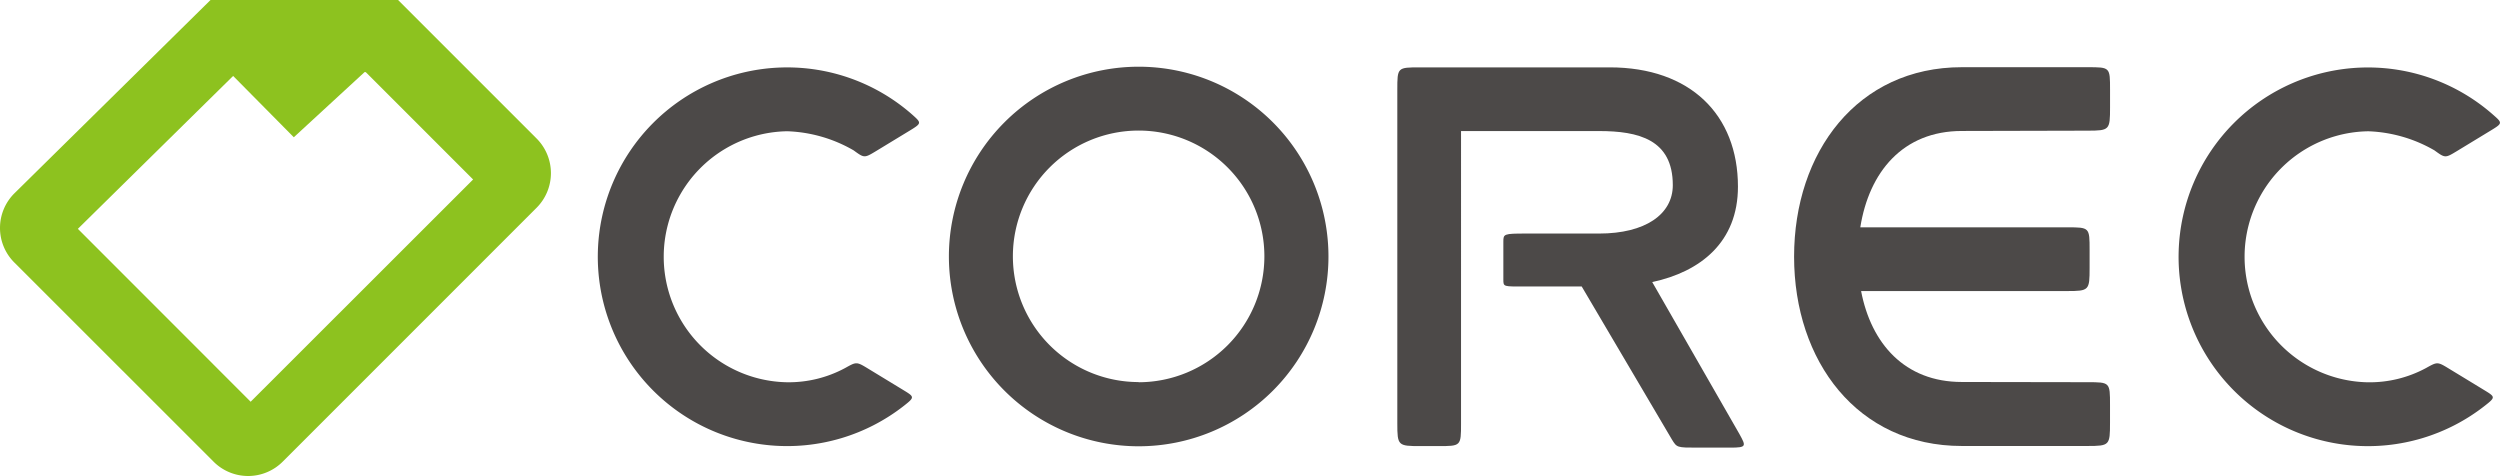<svg xmlns="http://www.w3.org/2000/svg" width="153.083" height="29.148" viewBox="0 0 153.083 29.148"><defs><style>.a{fill:#8dc21f;}.b{fill:#4c4948;}</style></defs><g transform="translate(0 0)"><path class="a" d="M32.862,8.483,24.379,0H12.895L.882,11.841A2.99,2.99,0,0,0,.876,16.07l.006.006,12.2,12.195a2.99,2.99,0,0,0,4.229,0l0,0L32.867,12.715A3,3,0,0,0,32.862,8.483ZM15.351,24.6,4.771,14.013l9.508-9.363,3.715,3.755,4.331-3.988H22.4l6.573,6.573Z" transform="translate(-0.003 0)"/><path class="b" d="M155.73,18.265a11.594,11.594,0,1,0-.48,17.83c.66-.52.63-.536-.07-.963l-2.146-1.306c-.711-.434-.711-.413-1.413-.024a7.267,7.267,0,0,1-3.532.864,7.686,7.686,0,0,1,0-15.37,8.689,8.689,0,0,1,4.069,1.172c.646.472.654.475,1.357.051l2.1-1.277C156.336,18.8,156.309,18.782,155.73,18.265Z" transform="translate(-99.885 -11.259)"/><path class="b" d="M334.639,28.527c2.95-.633,5.249-2.441,5.249-5.841,0-4.4-2.915-7.306-7.855-7.306H320.425c-1.392,0-1.395,0-1.395,1.379V37.184c0,1.362.043,1.387,1.421,1.387h1.086c1.389,0,1.395,0,1.395-1.376V19.28h8.448c2.414,0,4.519.512,4.519,3.312,0,1.789-1.69,2.964-4.511,2.964H326.91c-1.365,0-1.387.024-1.387.5v2.312c0,.464,0,.429,1.376.429h3.422l5.522,9.368c.308.5.308.5,1.577.5h2c1.014,0,.966-.091.558-.834Z" transform="translate(-233.468 -11.255)"/><path class="b" d="M228.268,15.23a11.621,11.621,0,1,0,11.624,11.621A11.621,11.621,0,0,0,228.268,15.23Zm0,19.31a7.7,7.7,0,1,1,7.7-7.7v0a7.708,7.708,0,0,1-7.7,7.711Z" transform="translate(-158.546 -11.145)"/><path class="b" d="M509.015,19.3a8.689,8.689,0,0,1,4.069,1.172c.646.472.657.475,1.357.051l2.1-1.277c.729-.443.7-.459.11-.976a11.594,11.594,0,1,0-.477,17.83c.662-.52.633-.536-.067-.963s-1.7-1.035-2.146-1.306c-.708-.434-.708-.413-1.413-.024a7.267,7.267,0,0,1-3.532.864,7.686,7.686,0,0,1,0-15.37Z" transform="translate(-364.011 -11.262)"/><path class="b" d="M427.6,15.34H419.9c-6.394,0-10.272,5.2-10.272,11.6s3.878,11.594,10.272,11.594h7.686c1.363,0,1.387-.043,1.387-1.421V36.023c0-1.389,0-1.395-1.378-1.395l-7.695-.013c-3.5,0-5.554-2.357-6.169-5.568h12.605c1.362,0,1.387-.043,1.387-1.421V26.54c0-1.392,0-1.395-1.376-1.395H413.682c.536-3.379,2.6-5.9,6.22-5.9l7.686-.019c1.363,0,1.387-.043,1.387-1.421V16.732C428.975,15.34,428.986,15.34,427.6,15.34Z" transform="translate(-299.77 -11.225)"/></g></svg>